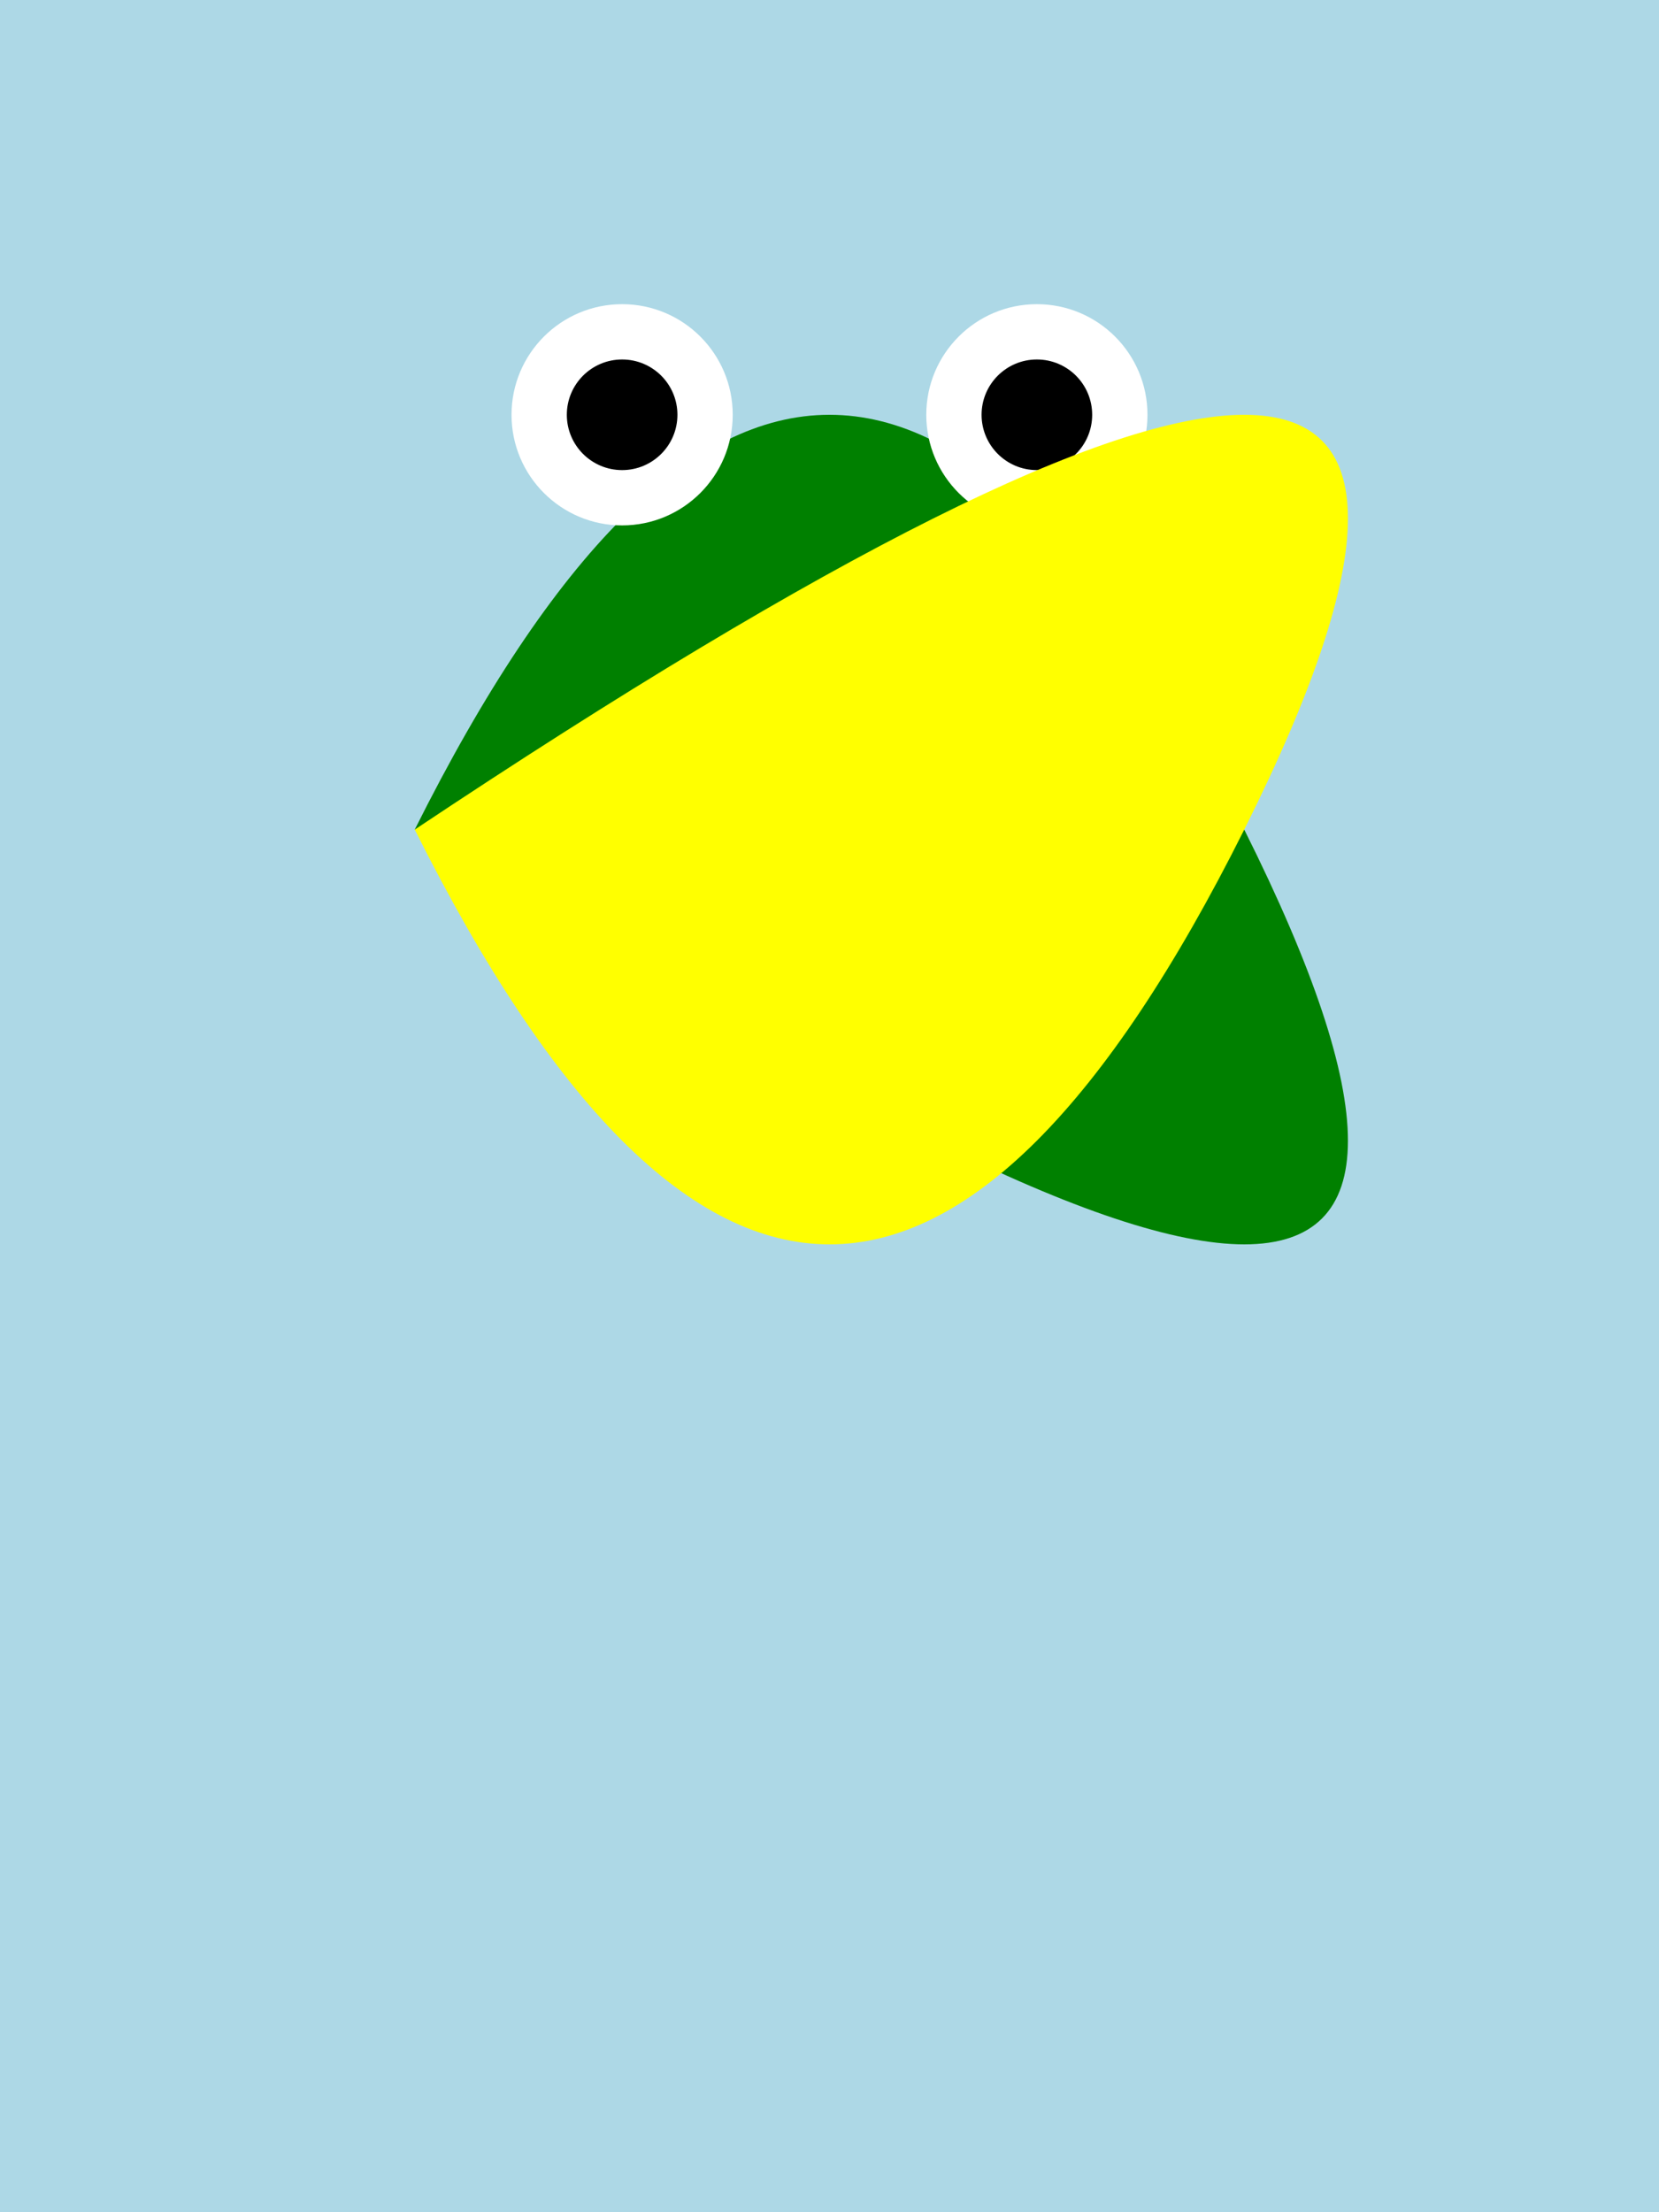 <svg xmlns="http://www.w3.org/2000/svg" width="120" height="160" viewBox="0 0 120 160">
  <style>
    .raincoat { fill: yellow; }
    .froge-body { fill: green; }
    .eyes { fill: white; }
    .pupils { fill: black; }
  </style>
  <title>Froge in a Raincoat</title>
  <desc>An adventurous froge wearing a sleek yellow raincoat, ready to jump into puddles.</desc>
  <rect width="120" height="160" fill="lightblue"/>
  <path class="froge-body" d="M30 60 Q60 0 90 60 T30 60"/>
  <circle class="eyes" cx="45" cy="30" r="8"/>
  <circle class="eyes" cx="75" cy="30" r="8"/>
  <circle class="pupils" cx="45" cy="30" r="4"/>
  <circle class="pupils" cx="75" cy="30" r="4"/>
  <path class="raincoat" d="M30 60 Q60 120 90 60 T30 60"/>
</svg>